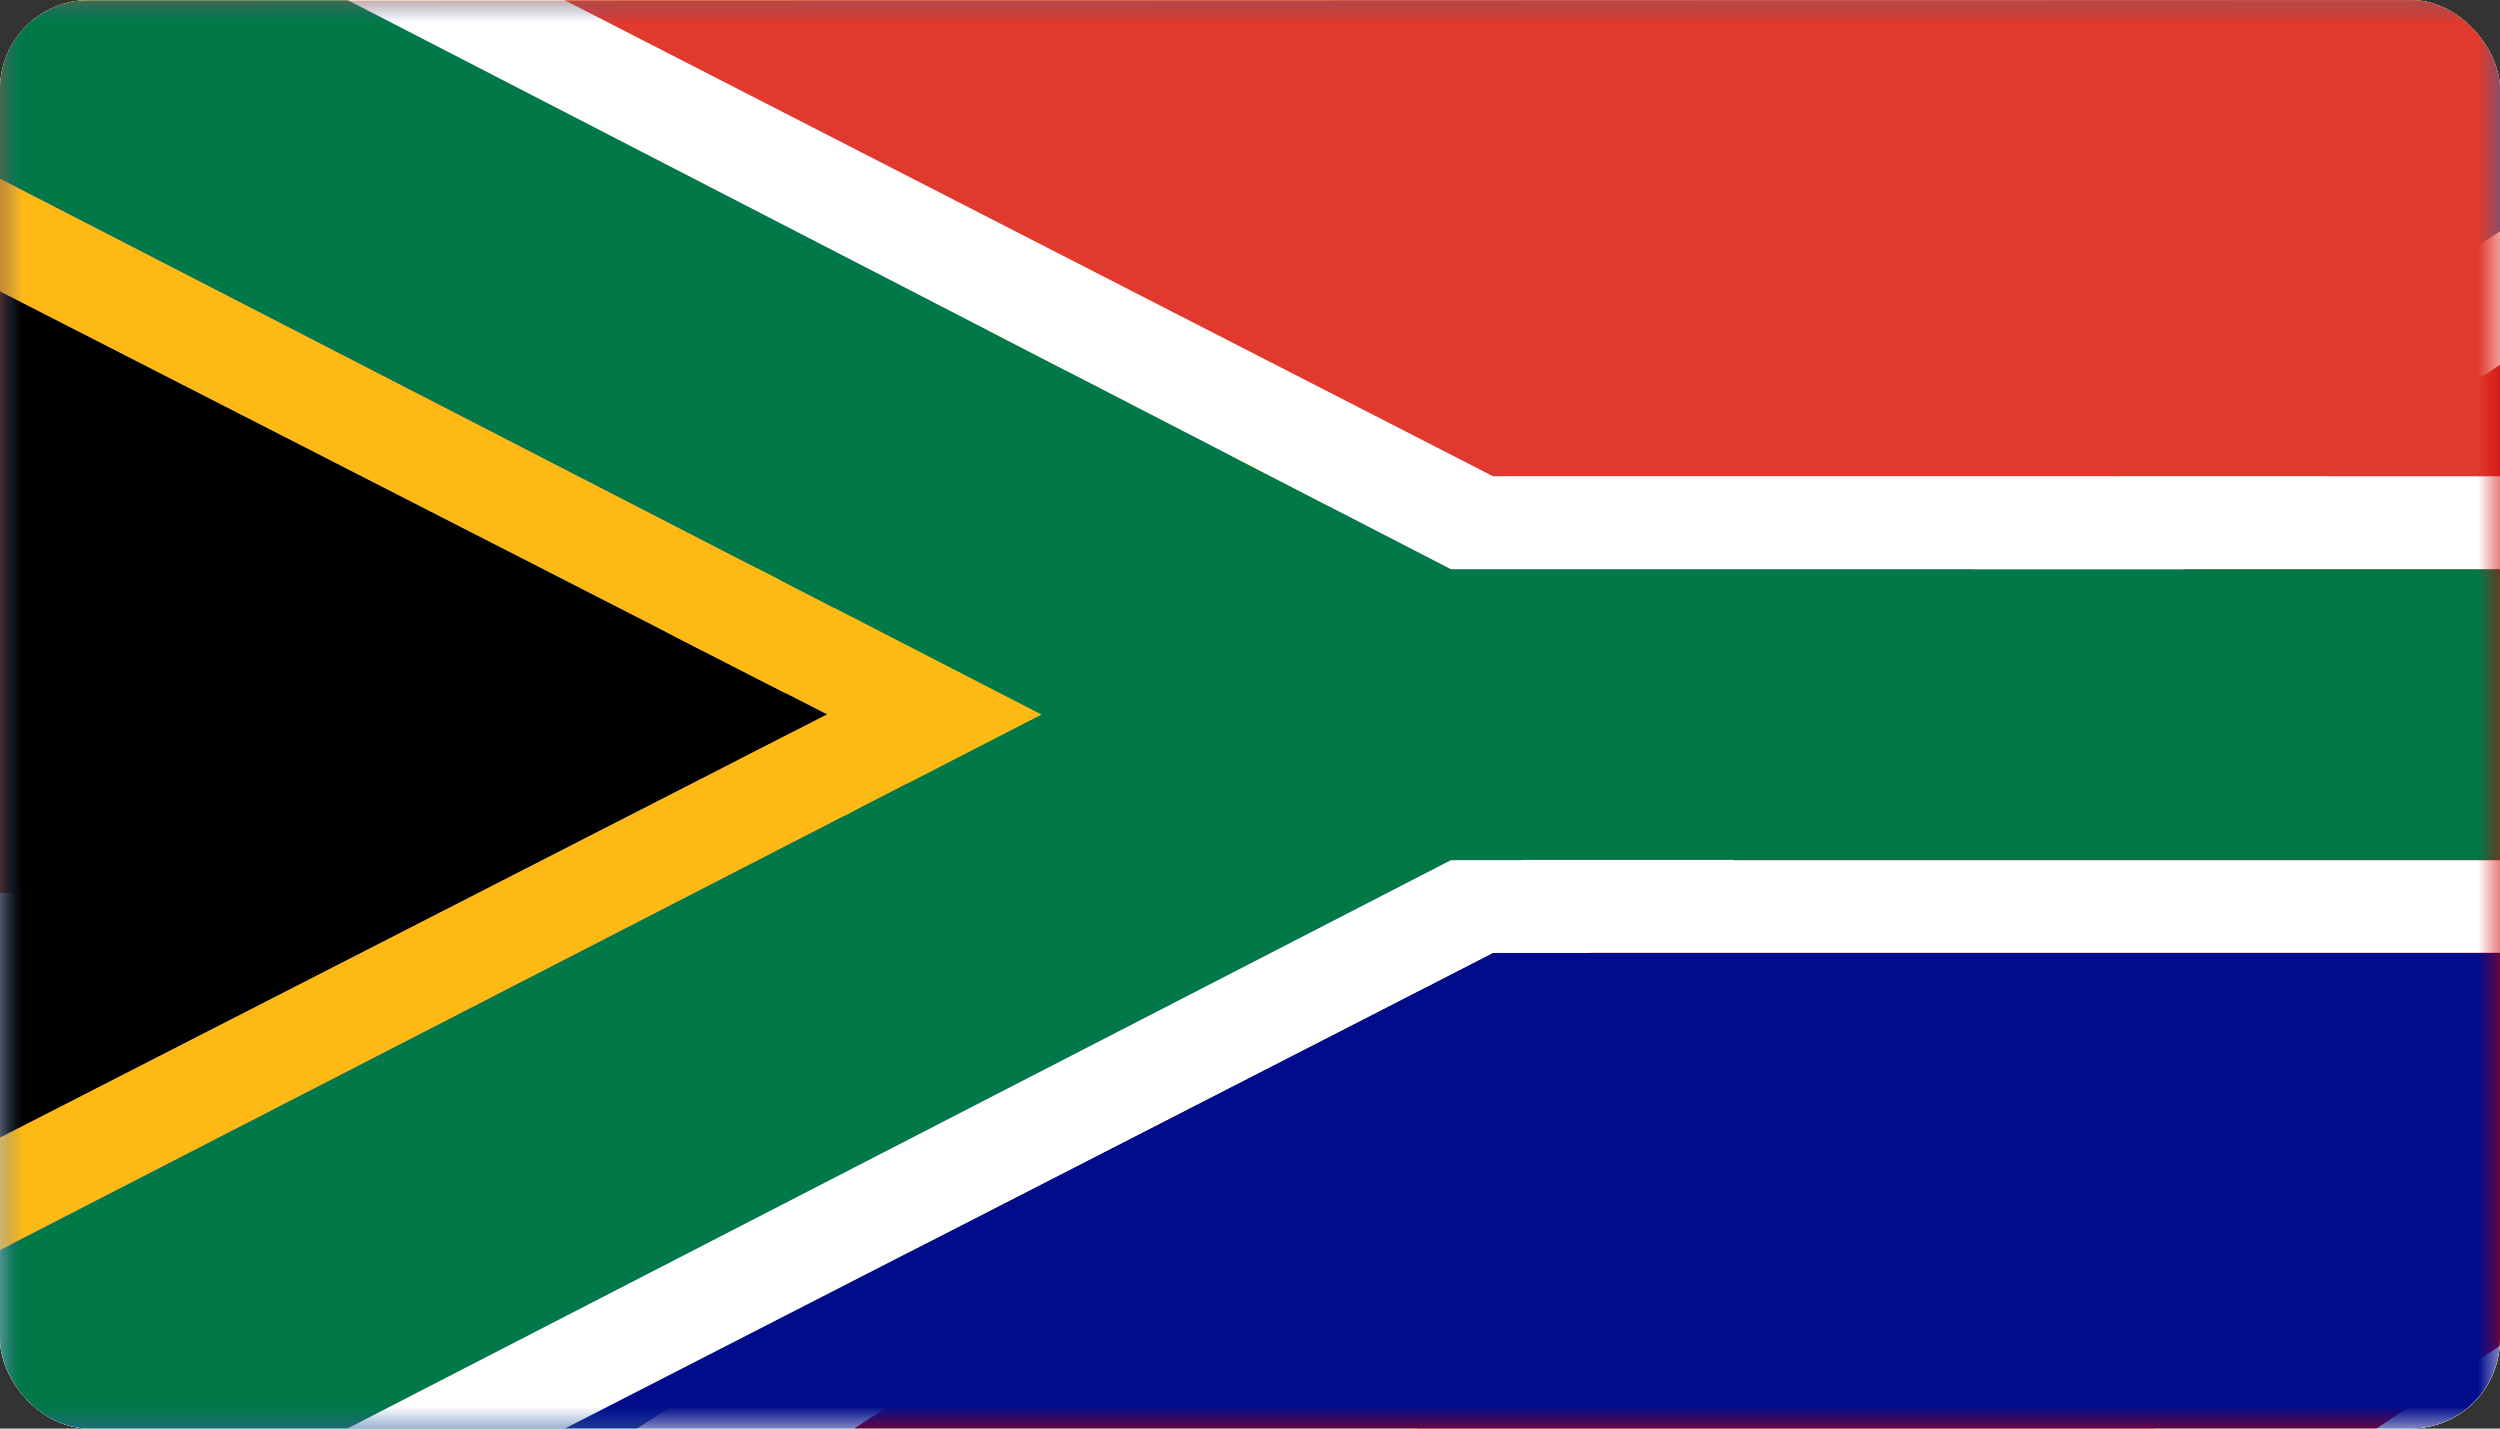 <svg width="56" height="32" viewBox="0 0 56 32" fill="none" xmlns="http://www.w3.org/2000/svg">
<rect x="0" y="0" width="56" height="32" fill="#333333" stroke="none"/>
<g clip-path="url(#clip0_63_10448)">
<mask id="mask0_63_10448" style="mask-type:luminance" maskUnits="userSpaceOnUse" x="0" y="0" width="56" height="32">
<path d="M0 0H56V32H0V0Z" fill="white"/>
</mask>
<g mask="url(#mask0_63_10448)">
<path fill-rule="evenodd" clip-rule="evenodd" d="M0 0H56V32H0V0Z" fill="white"/>
<path fill-rule="evenodd" clip-rule="evenodd" d="M-2.31 0.013L-2.24 23.053L44.844 0L-2.31 0.013Z" fill="#3662A2"/>
<path fill-rule="evenodd" clip-rule="evenodd" d="M58.311 31.973L58.188 8.02L10.702 31.987L58.302 31.973H58.311Z" fill="#38A100"/>
<path fill-rule="evenodd" clip-rule="evenodd" d="M-2.274 24.787L-2.239 32L8.042 31.993L58.223 6.36L58.162 0.087L48.012 0.02L-2.274 24.78V24.787Z" fill="#C70000"/>
<path fill-rule="evenodd" clip-rule="evenodd" d="M19.216 11.467L17.308 10.587L16.206 12.06L15.138 10.58L13.213 11.44L13.266 9.747L11.043 9.76L12.198 8.307L10.265 7.474L12.207 6.654L11.087 5.187L13.31 5.227L13.301 3.527L15.2 4.407L16.302 2.934L17.37 4.414L19.295 3.554L19.242 5.247L21.465 5.234L20.31 6.687L22.243 7.52L20.301 8.34L21.421 9.807L19.198 9.767L19.216 11.467Z" fill="#FFE700"/>
<path fill-rule="evenodd" clip-rule="evenodd" d="M20.336 7.493C20.336 9.2 18.507 10.58 16.258 10.58C14.009 10.58 12.181 9.2 12.181 7.493C12.181 5.787 14.001 4.413 16.258 4.413C18.516 4.413 20.336 5.793 20.336 7.493Z" fill="#3662A2"/>
<path fill-rule="evenodd" clip-rule="evenodd" d="M19.452 7.493C19.452 8.139 19.116 8.758 18.517 9.214C17.918 9.67 17.105 9.927 16.258 9.927C15.411 9.927 14.599 9.67 14 9.214C13.401 8.758 13.065 8.139 13.065 7.493C13.065 6.848 13.401 6.229 14 5.773C14.599 5.316 15.411 5.06 16.258 5.06C17.105 5.06 17.918 5.316 18.517 5.773C19.116 6.229 19.452 6.848 19.452 7.493Z" fill="#FFE700"/>
</g>
<g clip-path="url(#clip1_63_10448)">
<path d="M0 0H80V60H0V0Z" fill="#0DB02B"/>
<path d="M0 0H80V40H0V0Z" fill="white"/>
<path d="M0 0H80V20H0V0Z" fill="#E05206"/>
<path d="M40 38.5C44.694 38.5 48.5 34.694 48.5 30C48.5 25.306 44.694 21.5 40 21.5C35.306 21.5 31.5 25.306 31.5 30C31.5 34.694 35.306 38.5 40 38.5Z" fill="#E05206"/>
</g>
<g clip-path="url(#clip2_63_10448)">
<mask id="mask1_63_10448" style="mask-type:luminance" maskUnits="userSpaceOnUse" x="0" y="0" width="80" height="60">
<path d="M0 0H80V60H0V0Z" fill="white"/>
</mask>
<g mask="url(#mask1_63_10448)">
<path fill-rule="evenodd" clip-rule="evenodd" d="M0 0H80V60H0V0Z" fill="white"/>
<path fill-rule="evenodd" clip-rule="evenodd" d="M-3.3 0.025L-3.2 43.225L64.063 0L-3.3 0.025Z" fill="#3662A2"/>
<path fill-rule="evenodd" clip-rule="evenodd" d="M83.301 59.95L83.126 15.038L15.288 59.975L83.288 59.95H83.301Z" fill="#38A100"/>
<path fill-rule="evenodd" clip-rule="evenodd" d="M-3.25 46.475L-3.2 60L11.488 59.988L83.175 11.925L83.088 0.163L68.588 0.038L-3.25 46.463V46.475Z" fill="#C70000"/>
<path fill-rule="evenodd" clip-rule="evenodd" d="M27.451 21.5L24.726 19.85L23.151 22.613L21.626 19.837L18.876 21.45L18.951 18.275L15.776 18.3L17.426 15.575L14.663 14.012L17.438 12.475L15.838 9.725L19.013 9.8L19.001 6.612L21.713 8.262L23.288 5.5L24.813 8.275L27.563 6.662L27.488 9.838L30.663 9.812L29.013 12.537L31.776 14.1L29.001 15.637L30.601 18.387L27.426 18.312L27.451 21.5Z" fill="#FFE700"/>
<path fill-rule="evenodd" clip-rule="evenodd" d="M29.05 14.05C29.05 17.25 26.438 19.837 23.225 19.837C20.013 19.837 17.4 17.25 17.4 14.05C17.4 10.85 20 8.275 23.225 8.275C26.45 8.275 29.05 10.862 29.05 14.05Z" fill="#3662A2"/>
<path fill-rule="evenodd" clip-rule="evenodd" d="M27.788 14.05C27.788 15.26 27.307 16.42 26.452 17.276C25.596 18.132 24.436 18.612 23.226 18.612C22.015 18.612 20.855 18.132 19.999 17.276C19.144 16.42 18.663 15.26 18.663 14.05C18.663 12.84 19.144 11.679 19.999 10.824C20.855 9.968 22.015 9.487 23.226 9.487C24.436 9.487 25.596 9.968 26.452 10.824C27.307 11.679 27.788 12.84 27.788 14.05Z" fill="#FFE700"/>
</g>
</g>
<g clip-path="url(#clip3_63_10448)">
<mask id="mask2_63_10448" style="mask-type:luminance" maskUnits="userSpaceOnUse" x="-1" y="0" width="58" height="32">
<path d="M-0.001 0H56.001V31.999H-0.001V0Z" fill="white"/>
</mask>
<g mask="url(#mask2_63_10448)">
<path fill-rule="evenodd" clip-rule="evenodd" d="M-0.001 25.487V6.525L18.529 16.006L-0.001 25.487Z" fill="#000001"/>
<path fill-rule="evenodd" clip-rule="evenodd" d="M12.641 32.005L33.443 21.343H62.99V31.999H12.641V32.005Z" fill="#000C8A"/>
<path fill-rule="evenodd" clip-rule="evenodd" d="M11.312 4.77596e-05H62.99V10.675H33.435C33.435 10.675 11.582 -0.106 11.312 4.77596e-05Z" fill="#E1392D"/>
<path fill-rule="evenodd" clip-rule="evenodd" d="M-0.001 4V6.525L18.53 16L-0.009 25.487V28.006L23.329 16.006L-0.001 4Z" fill="#FFB915"/>
<path fill-rule="evenodd" clip-rule="evenodd" d="M-0.001 4V0H7.792L32.499 12.75H62.998V19.262H32.499L7.784 32H-0.001V28.006L23.328 16.006L0.007 4H-0.001Z" fill="#007847"/>
<path fill-rule="evenodd" clip-rule="evenodd" d="M7.784 0H12.64L33.443 10.668H62.99V12.75H32.5L7.784 0ZM7.784 32.006H12.64L33.443 21.343H62.99V19.268H32.5L7.784 31.999V32.006Z" fill="white"/>
</g>
</g>
</g>
<defs>
<clipPath id="clip0_63_10448">
<rect width="56" height="32" rx="2" fill="white"/>
</clipPath>
<clipPath id="clip1_63_10448">
<rect width="80" height="60" fill="white"/>
</clipPath>
<clipPath id="clip2_63_10448">
<rect width="80" height="60" fill="white"/>
</clipPath>
<clipPath id="clip3_63_10448">
<rect width="56" height="32" fill="white"/>
</clipPath>
</defs>
</svg>
